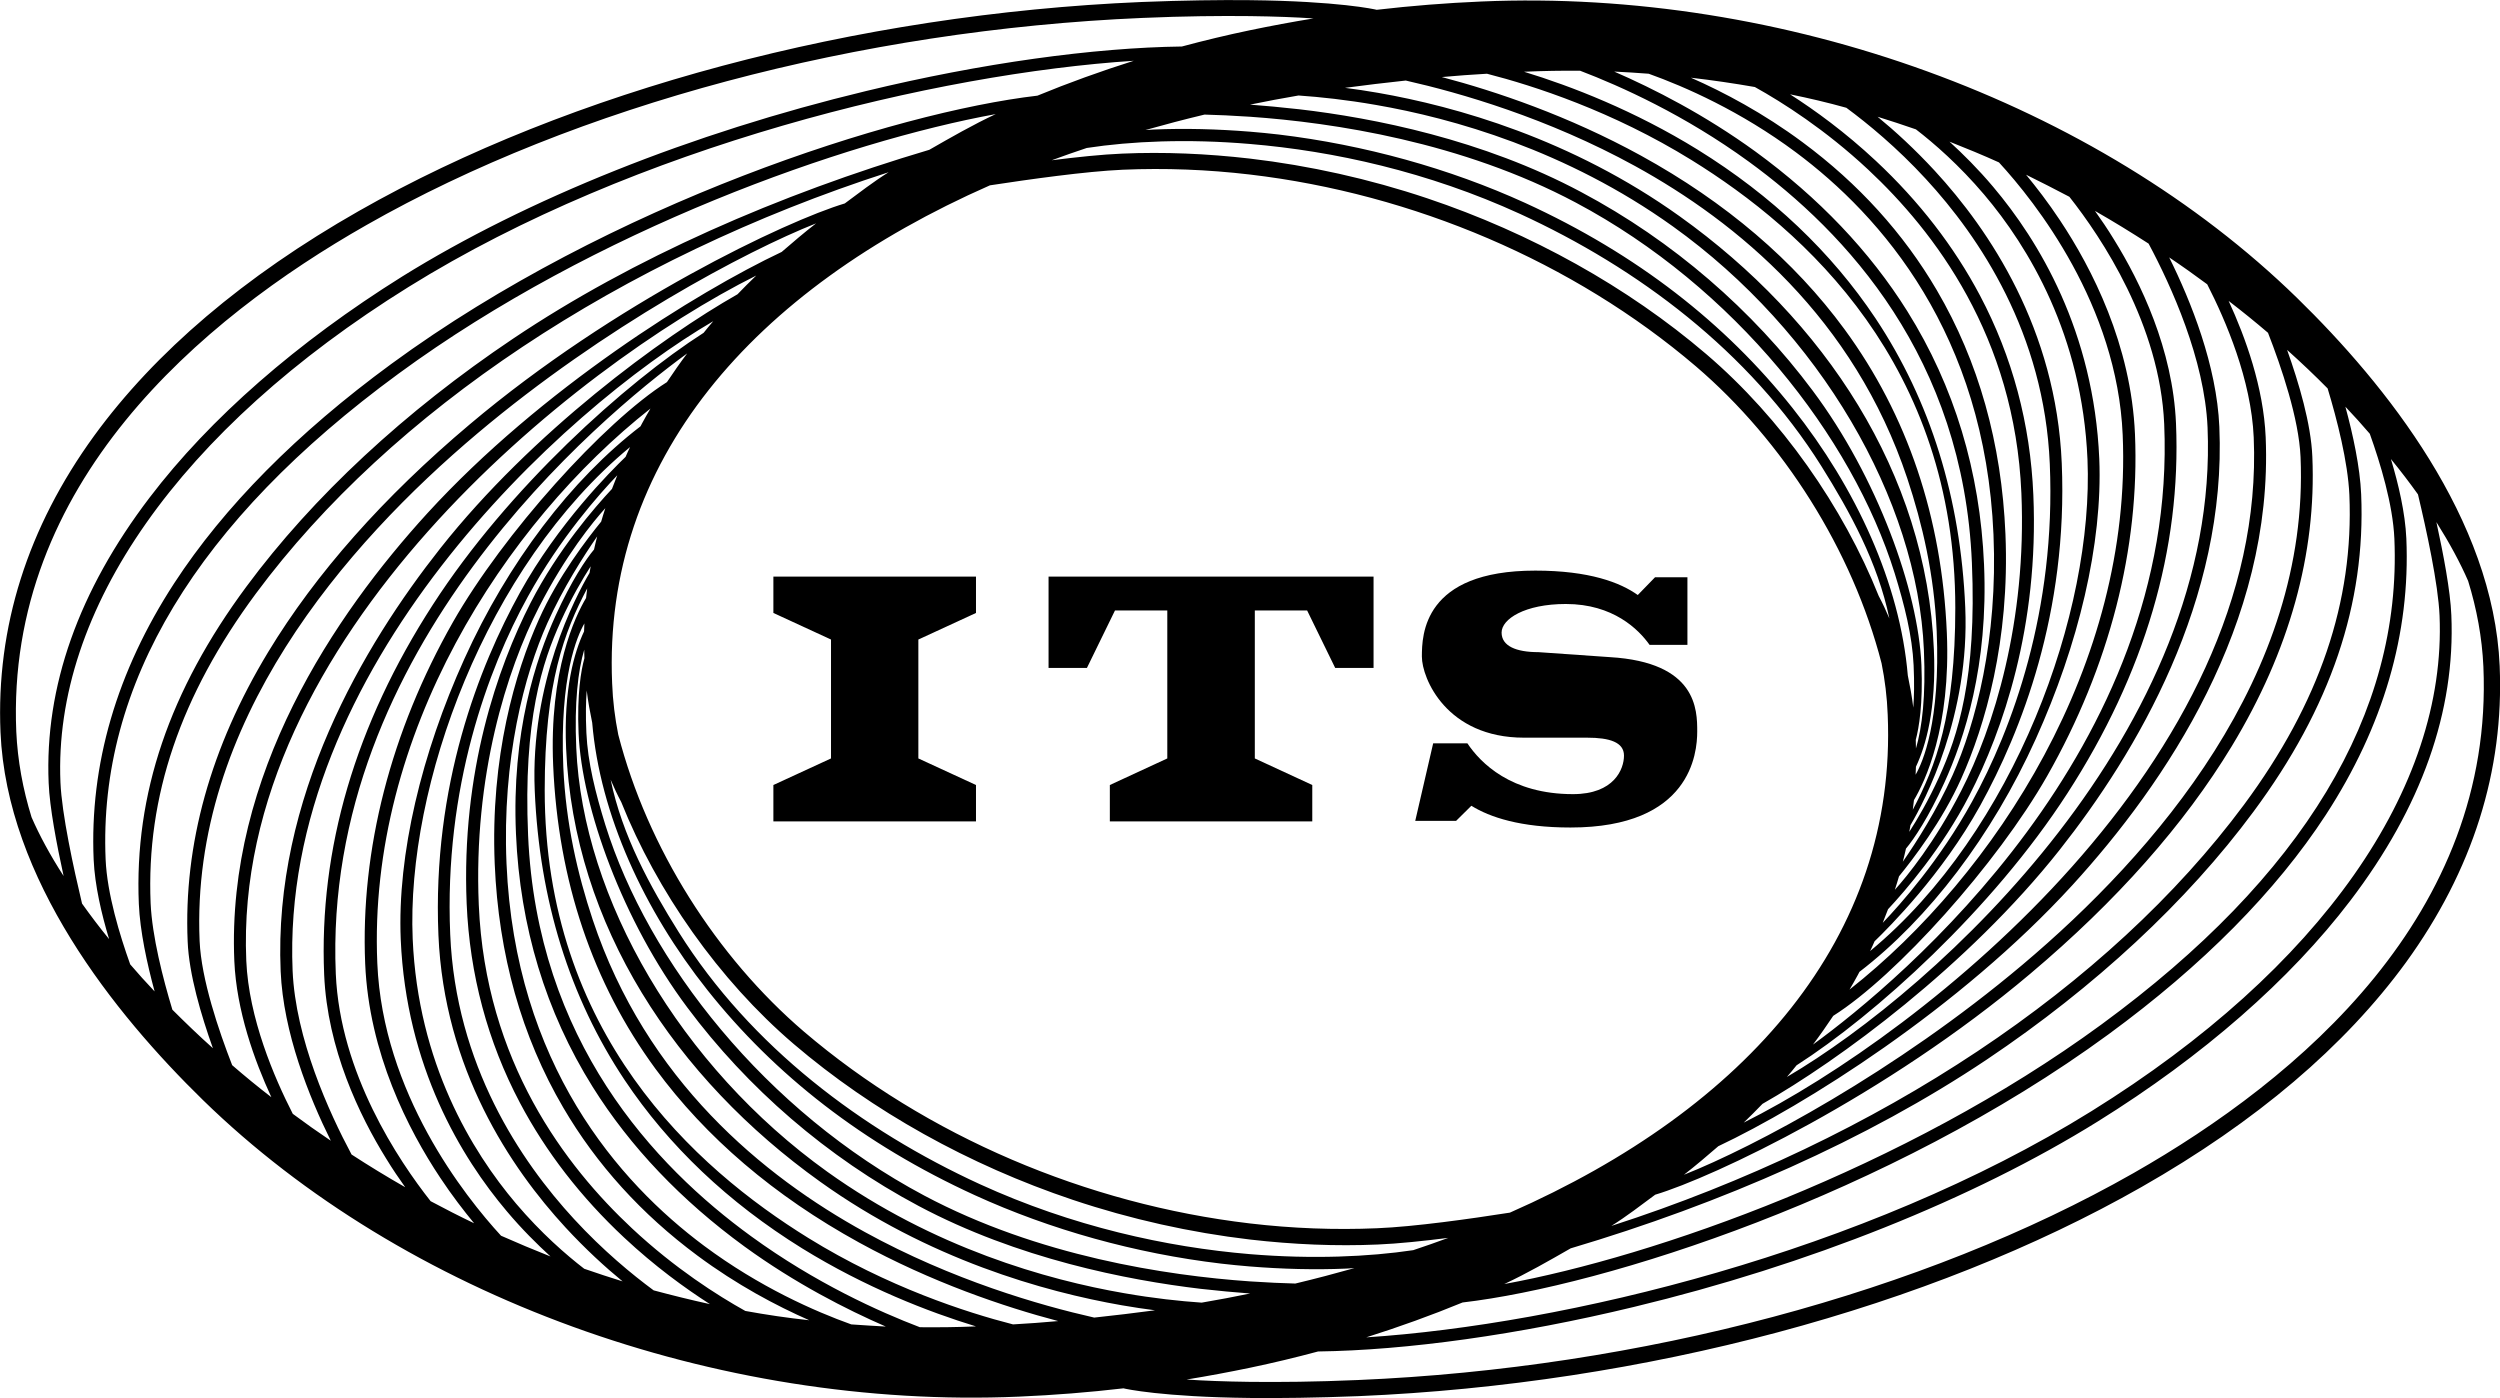 <?xml version="1.0" encoding="utf-8"?>
<!-- Generator: Adobe Illustrator 23.0.3, SVG Export Plug-In . SVG Version: 6.00 Build 0)  -->
<svg version="1.1" id="Layer_1" xmlns="http://www.w3.org/2000/svg" xmlns:xlink="http://www.w3.org/1999/xlink" x="0px" y="0px"
	 viewBox="0 0 1505.4 841.8" style="enable-background:new 0 0 1505.4 841.8;" xml:space="preserve">
<path d="M1505.2,401c-3.8-88.5-68.4-169.3-122-221.6C1262.3,61.5,1074.1-6.9,892.1,0.9c-21.3,0.9-42.4,2.6-63.1,5l0,0
	c-1.2-0.3-22.9-5.2-76.3-5.8l0,0c-18-0.2-39.7,0.1-65.3,1.1C515.4,8.5,343.6,54.4,216,127.1c-69,39.3-122.5,84.8-159.3,135.3
	C16.6,317.6-2.4,377.7,0.3,440.9c3.8,88.5,68.4,169.3,122,221.6c120.9,117.9,309,186.3,491.1,178.5c21.3-0.9,42.4-2.6,63.1-5l0,0
	c1.2,0.3,22.9,5.2,76.3,5.8l0,0c18,0.2,39.7-0.1,65.3-1.1c172-7.3,343.8-53.2,471.4-125.9c69-39.3,122.5-84.8,159.3-135.3
	C1488.9,524.2,1507.9,464.2,1505.2,401z M1456,297.7c5.1,21.4,12.2,53.9,13,73c4.4,104-71.9,212.8-209.6,298.4
	c-136.8,85.1-318.3,128.5-436.7,136.2c19.9-6.3,39.3-13.3,58-21c86-10,257-64.8,389-161.5c56.8-41.6,100.8-86.1,130.8-132.1
	c34.6-53.2,51-109.2,48.5-166.5c-0.7-15.4-4.7-32.6-9.3-47.8C1445.6,283.6,1451,290.7,1456,297.7z M348.4,441.5
	c1.9,44.8,26.6,113.2,65.5,165.2c36.1,48.4,84,90.1,139.3,119.5c59.6,31.7,125.3,44.6,169.9,49.9c10.6,1.2,20.6,2.1,29.7,2.8l0,0
	c0.1,0,0.1,0,0.2,0c-0.1,0-0.1,0-0.2,0l0,0c-9.6,2-19.4,3.8-29.2,5.5c-13.1-0.9-29-2.6-46.7-5.7c-46.2-8-114.6-27.2-178.7-73.1
	C409.7,642.2,350.9,541.2,347,450.4c-1.2-27.7,1.1-46.7,4.8-59.2c0,1.7,0.1,3.5,0.1,5.2C349.9,403.5,347.4,417.9,348.4,441.5z
	 M752.7,771.6L752.7,771.6c-50.2-3.5-127.6-15.2-196.2-51.7c-95.5-50.8-166.2-140.6-192-223.2c-5.9-19.1-10.6-37.7-11.4-55.4
	c-0.5-10.8-0.3-19.1,0.2-25.5c0.8,6.7,2,13.1,3.3,19.4c4.7,55.2,31.1,112.8,69.4,161c40.5,51,93.7,92.7,161,123.5
	c45.5,20.8,96.8,35.1,148.3,41.2c5.8,0.7,11.5,1.2,17.2,1.7l0,0c19.8,1.6,39.4,2.1,58.1,1.3c1.7-0.1,3.3-0.2,5-0.3
	c-11.7,3.3-23.5,6.4-35.6,9.3C772.4,772.7,763.1,772.3,752.7,771.6z M752.7,755.2L752.7,755.2c-50.2-4.2-107.1-16.7-162.6-42.1
	c-70.8-32.5-138-82.7-181.4-151.8c-17.3-27.6-34-58.1-41-91.8c2,4.7,4.1,9.2,6.4,13.5c21.4,53.6,58.7,107.1,103.9,145.7
	c47.3,40.4,105.4,72.8,168,93.8c34.9,11.7,71,19.7,106.7,23.9l0,0c26,3,51.8,4.1,77,3c12.2-0.5,27.3-2.1,42.4-4
	c-6.9,2.6-14,5-21.1,7.4C824.2,756.8,790.3,758.3,752.7,755.2z M1157,400.4c-1.9-44.8-26.6-113.2-65.5-165.2
	c-36.1-48.4-84-90.1-139.3-119.5C892.7,83.9,827,71,782.4,65.8c-10.6-1.2-20.6-2.1-29.7-2.8l0,0c-0.1,0-0.1,0-0.2,0
	c0.1,0,0.1,0,0.2,0l0,0c9.6-2,19.4-3.8,29.2-5.5c13.1,0.9,29,2.6,46.7,5.7c46.2,8,114.6,27.2,178.7,73.1
	c88.5,63.4,147.3,164.4,151.2,255.2c1.2,27.7-1.1,46.7-4.8,59.2c0-1.7-0.1-3.5-0.1-5.2C1155.5,438.3,1158,424,1157,400.4z
	 M752.7,70.3L752.7,70.3c50.2,3.5,127.6,15.2,196.2,51.7c95.5,50.8,166.2,140.6,192,223.2c5.9,19.1,10.6,37.7,11.4,55.4
	c0.5,10.8,0.3,19.1-0.2,25.5c-0.8-6.7-2-13.1-3.3-19.4c-4.7-55.2-31.1-112.8-69.4-161c-40.5-51-93.7-92.7-161-123.5
	c-45.6-20.8-96.9-35-148.4-41.2c-5.8-0.7-11.5-1.2-17.2-1.7l0,0c-19.8-1.6-39.4-2.1-58.1-1.3c-1.7,0.1-3.3,0.2-5,0.3
	c11.7-3.3,23.5-6.4,35.6-9.3C733,69.2,742.3,69.6,752.7,70.3z M752.7,86.7L752.7,86.7c50.2,4.2,107.1,16.7,162.6,42.1
	c70.8,32.5,138,82.7,181.4,151.8c17.3,27.6,34,58.1,41,91.8c-2-4.7-4.1-9.2-6.4-13.5c-21.4-53.6-58.7-107.1-103.9-145.7
	c-47.3-40.4-105.4-72.8-168-93.8c-34.9-11.7-71-19.7-106.7-23.9l0,0c-26-3-51.8-4.1-77-3c-12.2,0.5-27.3,2.1-42.4,4
	c6.9-2.6,14-5,21.1-7.4C681.2,85,715.1,83.5,752.7,86.7z M676.1,102.2c25.4-1.1,51.1-0.1,76.6,2.9c98.3,11.6,194.7,52.5,268.5,115.5
	c52.6,45,94.2,110.5,111.8,178.8c2,9.9,3.3,20.3,3.7,31c5.7,133.9-84.9,237-227.5,299.8c-23.6,3.7-57.5,8.5-80,9.4
	c-25.4,1.1-51.1,0.1-76.6-2.9c-98.3-11.6-194.7-52.5-268.5-115.5c-52.6-45-94.2-110.5-111.8-178.8c-2-9.9-3.3-20.3-3.7-31
	c-5.7-133.9,84.9-237,227.5-299.8C619.7,108,653.6,103.2,676.1,102.2z M1427,261.2c6.3,17.6,13.9,42.5,14.8,63.2
	c4.5,105.1-54.9,203.5-176.4,292.5c-118.8,87-269.1,139.8-359.6,156.3c13.7-6.4,27.1-14.1,40-21.5c90.6-26.9,178.2-65.2,250.6-113.7
	c65-43.6,120.6-95.2,160.6-149.3c46.4-62.6,67.6-125.1,64.8-191.1c-0.7-16.3-4.9-35.8-9.5-52.7
	C1417.5,250.4,1422.4,255.8,1427,261.2z M1401.6,233.9c5.7,18.8,12.2,44.2,13.1,64.1c2.7,64.2-18,125.2-63.4,186.5
	c-81.5,109.9-219.5,201.6-381,253.7c9.1-5.7,17.9-12.5,26.4-18.8c35.1-10.5,138.6-59.4,225.8-133c52-43.8,92.8-89.9,121.4-137.1
	c34.7-57.3,51-116,48.5-174.3c-0.8-19.8-8.1-44.4-15.2-64.3C1385.8,218.4,1393.9,226.1,1401.6,233.9z M1365.7,200.4
	c8.1,20.8,18.6,51.7,19.6,74.8c5.6,131.3-87.9,238.7-167.4,305.7c-76.5,64.5-161.5,109.7-203.9,126.5c7.2-5.6,14-11.4,20.7-17.2
	c51.2-24.2,144.9-82.5,213.3-157.3c55.7-61,121.1-157.3,116.3-269.7c-1.3-29.9-12.1-59.9-22.3-82
	C1350.2,187.5,1358.1,193.9,1365.7,200.4z M1329.1,171.2c11.2,21.9,26.5,57.5,28,92.2c8.3,193.9-197.7,357.9-307.1,412.6
	c3.9-3.7,7.6-7.5,11.3-11.3c45.5-25.8,123.7-83.1,178.9-152.9c46.3-58.6,100.7-150.3,96.2-254.8c-1.6-36.9-17-75.4-30.2-102
	C1314.1,160.3,1321.7,165.7,1329.1,171.2z M1293.8,146.7c13.7,25.6,33.7,69.7,35.5,110.6c7.7,181.5-162,337.7-253.3,391.2
	c2-2.3,3.9-4.6,5.8-7c47-30.1,117.7-93.5,163.1-163.8c46.6-72.1,68.6-147,65.4-222.7c-1.9-44.7-21.3-84.9-37.3-110.7
	c-3.9-6.4-7.8-12.1-11.5-17.3C1272.7,133.4,1283.4,140,1293.8,146.7z M1246.1,118.5c19.4,24.6,54.5,77,57.1,136.9
	c8.3,195.5-158.3,334.9-211.5,373.6c4.3-5.7,8.3-11.5,12.2-17.3c38-24,98.6-91.4,128.8-144.4c37.5-66,55.8-137.2,52.9-205.8
	c-2.3-53.9-25.9-99.9-45.2-128.9c-7.1-10.7-14.2-19.9-20.4-27.4C1228.8,109.5,1237.5,114,1246.1,118.5z M1203.7,97.8
	c21.9,23.8,71.2,86,74.5,164.1c5.9,137.6-76.9,265-164.5,334c1.7-2.9,3.4-5.8,5-8.8c0.3-0.6,0.7-1.3,1-1.9
	c41.7-32,79.9-82.1,106.1-140.1c25.7-56.8,40.4-117.6,38.3-168.8c-3.3-76.9-36.6-131.5-63.9-163.8c-9.1-10.8-18.2-19.8-26.3-27.2
	C1184,89.3,1194,93.4,1203.7,97.8z M1153.7,77.9c10.9,8.4,25.9,21.4,41.1,39.3c26.6,31.4,59,84.6,62.2,159.4
	c3.9,91.9-43.8,224-130.9,296.1c0.9-2,1.9-3.9,2.7-5.9c8.9-8.6,40.6-40.2,63.6-81.7c24.5-44.4,52.9-116.1,49.1-206.2
	c-3.4-80.7-43.5-140.3-76.5-176.1c-12-13-23.9-23.9-34.4-32.5C1138.4,72.7,1146.1,75.3,1153.7,77.9z M1111.8,64.9
	c13,9.6,30.4,23.9,47.9,42.9c32.2,34.9,71.3,92.9,74.6,171.5c3.8,88.3-22.8,159.9-46.8,203.4c-19.5,35.4-43.1,61.8-53.8,73
	c1.1-2.7,2.2-5.5,3.2-8.2c10.2-10.9,32.5-36.5,49-68.6c20-38.8,41.9-101.7,38.5-180.8c-1.8-42.8-12.6-83.2-32.1-120.1
	c-15.6-29.5-36.7-56.8-62.7-81.1c-18.5-17.3-36.7-30.5-51.7-40.1C1089.3,59.1,1100.7,61.8,1111.8,64.9z M1056.7,52.4
	c16.7,9.3,42.4,25.6,68.2,49.7c39.9,37.3,88.3,100.4,92.3,194.9c3.3,77.4-16.8,141.3-36.3,179.3c-16,31.2-32.6,51.4-39.9,59.5
	c0.9-2.7,1.7-5.4,2.5-8.1c8.3-10.2,26-33.1,37.5-58.9c14.2-31.6,29.3-82.7,26.6-147.2c-2.3-54.7-16.2-104-41.3-146.8
	c-20-34.2-47.2-64.2-80.8-89.1c-23.7-17.6-47.5-30.2-67.3-38.9C1031.2,48.3,1044.1,50.2,1056.7,52.4z M992.8,44.4
	c21.8,7.8,55.3,22.5,88.6,47.3c51.4,38.3,113.8,109.3,119,230.2c2.7,63-10.8,114-24.6,144.8c-9.4,21-21.9,40.5-30,52.2
	c0.7-2.6,1.3-5.3,1.9-7.9c4.8-5.7,13.6-18.8,23.1-39.7c11.9-26.2,26.6-70.3,23.9-131.5c-2.4-55.9-17.9-107.2-46.2-152.4
	c-22.6-36.1-53.4-68.4-91.4-96.1C1026.4,69,995.7,53.4,972,43.1C978.9,43.4,985.9,43.9,992.8,44.4z M951.5,42.6
	c24.4,9.3,62.9,26.6,101.5,54.7c58.4,42.5,129.2,117.9,134.4,241.6c3,69.6-8.6,104.4-19.7,128.9c-6.5,14.3-13.1,25.5-18,33.1
	c0.2-1.3,0.5-2.6,0.7-4c8.5-14.4,35.8-66.2,33-131.1c-2.8-65.9-21-124.5-54.1-174.2c-26.5-39.7-62.4-73.8-106.9-101.4
	c-38.2-23.6-76.2-38.3-104.7-47C929.1,42.7,940.4,42.5,951.5,42.6z M895.4,44.4c28.1,7.2,75.5,22.5,123.2,52
	c68.5,42.4,158.8,123.4,158.8,269.7c0,64.7-11.8,95.4-25.6,121.5c0.2-1.9,0.5-3.9,0.7-5.8c6.5-10.9,22.3-43.7,19.8-100.8
	c-3-69.5-23.7-131-61.6-182.7c-30.3-41.3-71.5-76.5-122.6-104.6c-43.7-24-87.3-38.7-119.9-47.3C877.2,45.6,886.3,44.9,895.4,44.4z
	 M846.5,48.5c32.7,7.4,85.3,22.5,138.1,51.5c61.3,33.7,131.7,91.4,163.9,188.1c9.1,27.4,16.2,57.9,17.7,91.9
	c2.3,54.6-8.4,79.1-12.7,86.5c0.1-1.6,0.1-3.2,0.2-4.8c5.9-12.5,12.4-34.7,10.8-70.6c-4.5-106.5-66-198.6-153-260.8
	c-65.2-46.7-134.8-66.2-181.7-74.4c-6.9-1.2-13.6-2.2-19.9-3C822,51.3,834.2,49.8,846.5,48.5z M19,492.1L19,492.1
	c-5.2-16.8-8.4-34.1-9.2-51.6C3.5,291.3,121,192.2,220.7,135.5c126.4-72,296.6-117.4,467.1-124.7c25.5-1.1,47-1.3,64.9-1.1l0,0
	c15.3,0.2,28,0.7,38.2,1.4c-12.9,2.1-25.7,4.5-38.2,7.1l0,0c-13.9,2.9-27.6,6.2-41,9.8c-53.1,0.7-120.6,10-190.1,26.8
	c-105.1,25.3-204.3,65-279.4,111.7C179,206,126.4,251.9,90.1,299.6c-42.8,56.2-63.3,114-60.8,171.9c0.6,14.8,4.8,36.8,9,56
	C30.1,514.8,23.7,502.9,19,492.1z M49.4,544.1c-5.1-21.4-12.2-53.9-13-73C32,367.2,108.4,258.4,246,172.8
	C382.8,87.7,564.3,44.3,682.7,36.6c-19.9,6.3-39.3,13.3-58,21c-86,10-257,64.8-389,161.5c-56.8,41.6-100.8,86.1-130.8,132.1
	c-34.6,53.2-51,109.2-48.5,166.5c0.7,15.4,4.7,32.6,9.3,47.8C59.8,558.3,54.4,551.1,49.4,544.1z M78.4,580.7
	c-6.3-17.6-13.9-42.5-14.8-63.2C59.1,412.4,118.5,314,240,225C358.7,138,509.1,85.2,599.6,68.7c-13.7,6.4-27.1,14.1-40,21.5
	C469,117.1,381.4,155.3,309,203.9c-65,43.6-120.6,95.2-160.6,149.3C102,415.8,80.8,478.3,83.6,544.3c0.7,16.3,4.9,35.8,9.5,52.7
	C87.9,591.5,83,586.1,78.4,580.7z M103.8,608c-5.7-18.8-12.2-44.2-13.1-64.1c-2.7-64.2,18-125.2,63.4-186.5
	c81.5-109.9,219.5-201.6,381-253.7c-9.1,5.7-17.9,12.5-26.4,18.8c-35.1,10.5-138.6,59.4-225.8,133c-52,43.8-92.8,89.9-121.4,137.1
	c-34.7,57.3-51,116-48.5,174.3c0.8,19.8,8.1,44.4,15.2,64.3C119.6,623.5,111.5,615.7,103.8,608z M139.8,641.4
	c-8.1-20.8-18.6-51.7-19.6-74.8c-5.6-131.3,87.9-238.7,167.4-305.7C364,196.5,449,151.3,491.4,134.5c-7.2,5.6-14,11.4-20.7,17.2
	c-51.2,24.2-144.9,82.5-213.3,157.3c-55.7,61-121.1,157.3-116.3,269.7c1.3,29.9,12.1,59.9,22.3,82
	C155.2,654.4,147.3,647.9,139.8,641.4z M176.3,670.7c-11.2-21.9-26.5-57.5-28-92.2C140,384.6,345.9,220.6,455.4,165.9
	c-3.9,3.7-7.6,7.5-11.3,11.3c-45.5,25.8-123.7,83.1-178.9,152.9c-46.3,58.6-100.7,150.3-96.2,254.8c1.6,36.9,17,75.4,30.2,102
	C191.3,681.6,183.7,676.2,176.3,670.7z M211.7,695.2c-13.7-25.6-33.7-69.7-35.5-110.6c-7.7-181.5,161.9-337.8,253.3-391.2
	c-2,2.3-3.9,4.6-5.8,7c-47,30.1-117.7,93.5-163.1,163.8c-46.6,72.1-68.6,147-65.4,222.7c1.9,44.7,21.3,84.9,37.3,110.7
	c3.9,6.4,7.8,12.1,11.5,17.3C232.8,708.5,222,701.9,211.7,695.2z M259.3,723.3c-19.4-24.6-54.5-77-57.1-136.9
	C193.9,391,360.6,251.6,413.8,212.8c-4.3,5.7-8.3,11.5-12.2,17.3c-38,24-98.6,91.4-128.8,144.4c-37.5,66-55.8,137.2-52.9,205.8
	c2.3,53.9,25.9,99.9,45.2,128.9c7.1,10.7,14.2,19.9,20.4,27.4C276.7,732.4,267.9,727.9,259.3,723.3z M301.7,744.1
	c-21.9-23.8-71.2-86-74.5-164.1c-5.9-137.6,76.9-265,164.5-334c-1.7,2.9-3.4,5.8-5,8.8c-0.3,0.6-0.7,1.3-1,1.9
	c-41.7,32-79.9,82.1-106.1,140.1c-25.7,56.8-40.4,117.6-38.3,168.8c3.3,76.9,36.6,131.5,63.9,163.8c9.1,10.8,18.2,19.8,26.3,27.2
	C321.4,752.6,311.4,748.4,301.7,744.1z M351.8,764c-10.9-8.4-25.9-21.4-41.1-39.3c-26.6-31.4-59-84.6-62.2-159.4
	c-3.9-91.9,43.8-224,130.9-296.1c-0.9,2-1.9,3.9-2.7,5.9c-8.9,8.6-40.6,40.2-63.6,81.7C288.6,401.2,260.2,472.9,264,563
	c3.4,80.7,43.5,140.3,76.5,176.1c12,13,23.9,23.9,34.4,32.5C367.1,769.2,359.4,766.6,351.8,764z M393.6,777
	c-13-9.6-30.4-23.9-47.9-42.9c-32.2-34.9-71.3-92.9-74.6-171.5c-3.8-88.3,22.8-159.9,46.8-203.4c19.5-35.4,43.1-61.8,53.8-73
	c-1.1,2.7-2.2,5.5-3.2,8.2c-10.2,10.9-32.5,36.5-49,68.6c-19.9,39-41.8,101.8-38.5,181c1.8,42.8,12.6,83.2,32.1,120.1
	c15.6,29.5,36.7,56.8,62.7,81.1c18.5,17.3,36.7,30.5,51.7,40.1C416.1,782.8,404.8,780,393.6,777z M448.8,789.4
	c-16.7-9.3-42.4-25.6-68.2-49.7c-39.9-37.3-88.3-100.4-92.3-194.9c-3.3-77.4,16.8-141.3,36.3-179.3c16-31.2,32.6-51.4,39.9-59.5
	c-0.9,2.7-1.7,5.4-2.5,8.1c-8.3,10.2-26,33.1-37.5,58.9c-14.2,31.6-29.3,82.7-26.6,147.2c2.3,54.7,16.2,104,41.3,146.8
	c20,34.2,47.2,64.2,80.8,89.1c23.7,17.6,47.5,30.2,67.3,38.9C474.2,793.6,461.4,791.7,448.8,789.4z M512.6,797.5
	c-21.8-7.8-55.3-22.5-88.6-47.3C372.6,711.9,310.2,640.9,305,520c-2.7-63,10.8-114,24.6-144.8c9.4-21,21.9-40.5,30-52.2
	c-0.7,2.6-1.3,5.3-1.9,7.9c-4.8,5.7-13.6,18.8-23.1,39.7c-11.9,26.2-26.6,70.3-23.9,131.5c2.4,55.9,17.9,107.2,46.2,152.4
	c22.6,36.1,53.4,68.4,91.4,96.1c30.7,22.3,61.4,37.9,85.1,48.2C526.5,798.4,519.5,798,512.6,797.5z M553.9,799.2
	c-24.4-9.3-62.9-26.6-101.5-54.7C394,702.1,323.3,626.7,318,503c-3-69.6,8.6-104.4,19.7-128.9c6.5-14.3,13.1-25.5,18-33.1
	c-0.2,1.3-0.5,2.6-0.7,4c-8.5,14.4-35.8,66.2-33,131.1c2.8,65.9,21,124.5,54.1,174.2c26.5,39.7,62.4,73.8,106.9,101.4
	c38.2,23.6,76.2,38.3,104.7,47C576.3,799.2,565,799.3,553.9,799.2z M610,797.5c-28.1-7.2-75.5-22.5-123.2-52
	C418.4,703.2,328,622.2,328,475.8c0-64.7,11.8-95.4,25.6-121.5c-0.2,1.9-0.5,3.9-0.7,5.8c-6.5,10.9-22.3,43.7-19.8,100.8
	c3,69.5,23.7,131,61.6,182.7c30.3,41.3,71.5,76.5,122.6,104.6c43.7,24,87.3,38.7,119.9,47.3C628.3,796.3,619.2,797,610,797.5z
	 M658.9,793.4c-32.7-7.4-85.3-22.5-138.1-51.5c-61.3-33.7-131.7-91.4-163.9-188.1c-9.1-27.4-16.2-57.9-17.7-91.9
	c-2.3-54.6,8.4-79.1,12.7-86.5c-0.1,1.6-0.1,3.2-0.2,4.8c-5.9,12.5-12.4,34.7-10.8,70.6c4.5,106.5,66,198.6,153,260.8
	c65.2,46.7,134.8,66.2,181.7,74.4c6.9,1.2,13.6,2.2,19.9,3C683.4,790.6,671.2,792.1,658.9,793.4z M1284.7,706.4
	C1158.4,778.3,988.1,823.8,817.6,831c-25.5,1.1-47,1.3-64.9,1.1l0,0c-15.3-0.2-28-0.7-38.2-1.4c12.9-2.1,25.7-4.5,38.2-7.1l0,0
	c13.9-2.9,27.6-6.2,41-9.8c53.1-0.7,120.6-10,190.1-26.8c105.1-25.3,204.3-65,279.4-111.7c63.2-39.3,115.8-85.3,152.1-133
	c42.8-56.2,63.3-114,60.8-171.9c-0.6-14.8-4.8-36.8-9-56c8,12.7,14.4,24.6,19.1,35.4l0,0c5.2,16.8,8.4,34.1,9.2,51.6
	C1501.9,550.6,1384.4,649.6,1284.7,706.4z"/>
<g>
	<polygon points="587.7,369.1 587.7,347.2 465.7,347.2 465.7,369.1 500.4,385.1 500.4,456.7 465.7,472.7 465.7,494.6 587.7,494.6 
		587.7,472.7 553,456.7 553,385.1 	"/>
	<polygon points="631.4,347.2 631.4,402.2 654.5,402.2 671.4,367.6 702.9,367.6 702.9,456.7 668.3,472.7 668.3,494.6 790.2,494.6 
		790.2,472.7 755.6,456.7 755.6,367.6 787.1,367.6 804,402.2 827.1,402.2 827.1,347.2 	"/>
	<path d="M969.4,395.7l-43-3c-13.5,0-22.2-3.7-22.2-11.8s13.9-17.2,38.7-17.2c28.5,0,43.8,15.3,50.4,24.6h22.8v-40.7h-19.5
		l-10.4,10.7c-10.5-7.5-29.1-14.7-61.7-14.7c-67.6,0-68.3,38.8-68.3,51.8s14.8,48.8,61.5,48.8h38c13.5,0,22.2,2.7,22.2,10.8
		s-5.9,23.2-30.7,23.2c-37.3,0-55.7-18.8-63.6-30.6h-20.6l-10.8,46.7h24.6l9.2-9.1c11.1,6.9,29.5,13.1,59.7,13.1
		c72.5,0,76.3-44.8,76.3-57.8S1021.9,398.8,969.4,395.7z"/>
</g>
</svg>
